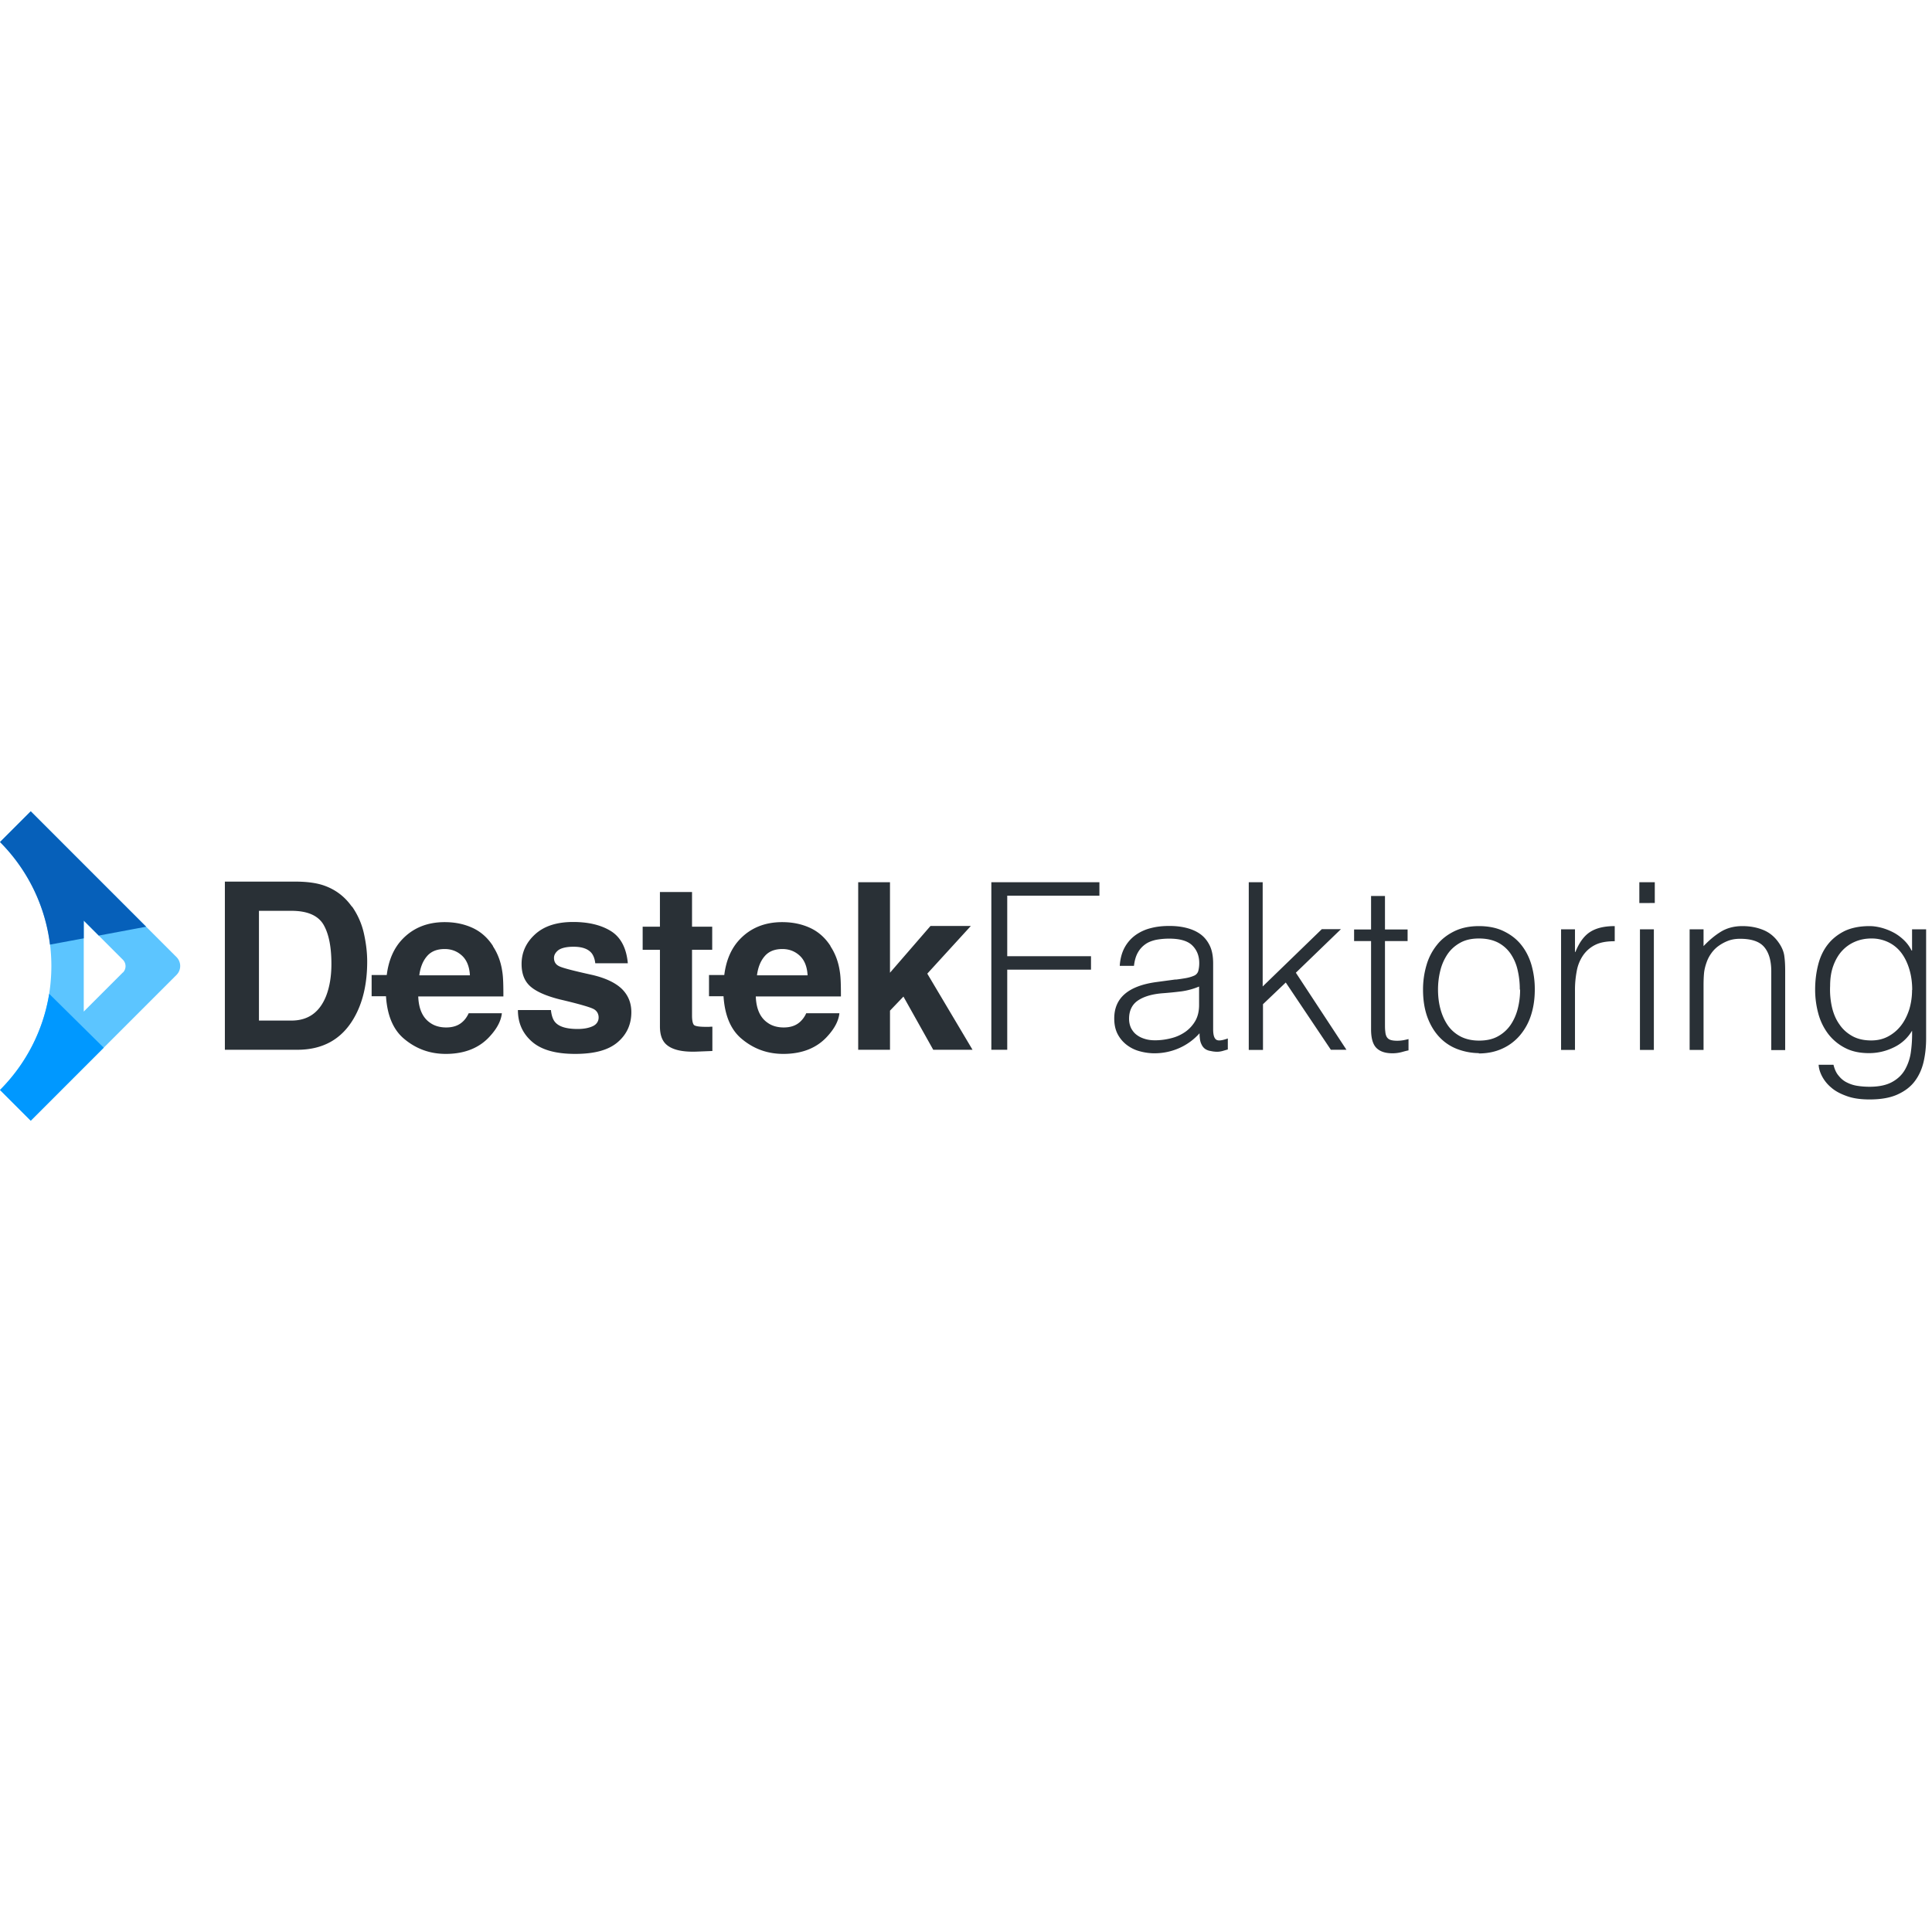 <svg xmlns="http://www.w3.org/2000/svg" width="1em" height="1em" fill="none" viewBox="0 0 212 34" class="logo"><path fill="#293036" d="M38.614 10.492c-.805-1.141-1.845-1.913-3.137-2.349-.755-.251-1.71-.386-2.851-.402h-7.951v18.451h7.95c2.785 0 4.849-1.14 6.19-3.439.99-1.694 1.477-3.774 1.477-6.24 0-.972-.118-1.979-.353-3.052a8.3 8.3 0 0 0-1.308-2.986zm-2.835 9.813c-.721 1.794-1.979 2.683-3.807 2.683h-3.557V10.945h3.557q2.616 0 3.522 1.51c.587 1.006.872 2.448.872 4.327 0 1.359-.2 2.533-.587 3.523M54.114 14.836c-.587-.922-1.342-1.593-2.248-2.013s-1.93-.637-3.07-.637c-1.912 0-3.472.637-4.663 1.895-.923.973-1.493 2.282-1.694 3.909h-1.66v2.331h1.576c.134 2.097.788 3.657 1.962 4.647 1.326 1.124 2.852 1.677 4.597 1.677 2.096 0 3.74-.67 4.898-1.996q1.132-1.258 1.258-2.466h-3.64c-.185.403-.42.721-.671.94-.453.419-1.057.62-1.795.62-.688 0-1.292-.167-1.778-.52-.805-.553-1.242-1.51-1.292-2.885h9.343c0-1.174-.016-2.08-.117-2.7-.151-1.074-.503-2.014-1.04-2.819zm-8.102 3.17c.117-.889.402-1.576.855-2.096s1.09-.772 1.93-.772c.754 0 1.391.252 1.911.738.52.487.806 1.208.856 2.147h-5.552zM65.034 17.99c-2.13-.47-3.372-.789-3.724-.99-.353-.184-.52-.486-.52-.889 0-.319.167-.604.486-.856.336-.234.89-.369 1.66-.369.94 0 1.611.235 1.997.722.201.268.335.637.386 1.09h3.573c-.151-1.66-.772-2.851-1.846-3.523-1.073-.67-2.465-1.006-4.16-1.006q-2.692 0-4.176 1.359c-.99.906-1.476 1.996-1.476 3.254 0 1.073.318 1.879.956 2.449s1.727 1.057 3.27 1.443c2.148.503 3.39.872 3.724 1.073.336.201.504.52.504.906s-.201.738-.62.94c-.42.2-.974.318-1.678.318-1.191 0-2.013-.235-2.45-.721-.25-.269-.419-.722-.486-1.359h-3.623c0 1.409.503 2.55 1.526 3.456 1.024.905 2.6 1.358 4.748 1.358 2.147 0 3.656-.42 4.663-1.275 1.006-.855 1.51-1.962 1.51-3.304q0-1.535-1.057-2.567c-.705-.67-1.778-1.174-3.187-1.51M77.463 23.676q-1.081 0-1.308-.201c-.134-.134-.218-.487-.218-1.04v-7.213h2.214v-2.533h-2.214V8.881h-3.523v3.808H70.52v2.533h1.895v8.404c0 .855.201 1.476.604 1.895.62.638 1.761.94 3.456.872l1.694-.067V23.66c-.118 0-.235 0-.353.017z"></path><path fill="#293036" d="M91.151 14.836c-.587-.922-1.342-1.593-2.248-2.013s-1.929-.637-3.07-.637c-1.912 0-3.472.637-4.663 1.895-.922.973-1.493 2.282-1.694 3.909H77.8v2.331h1.593c.135 2.097.789 3.657 1.963 4.647 1.325 1.124 2.852 1.677 4.596 1.677 2.097 0 3.74-.67 4.898-1.996q1.132-1.258 1.258-2.466h-3.64a2.8 2.8 0 0 1-.67.94c-.454.419-1.058.62-1.796.62-.687 0-1.291-.167-1.778-.52-.805-.553-1.241-1.51-1.291-2.885h9.343c0-1.174-.017-2.08-.118-2.7-.15-1.074-.503-2.014-1.04-2.819zm-8.085 3.17c.117-.889.402-1.576.855-2.096s1.09-.772 1.93-.772c.754 0 1.392.252 1.912.738.52.487.805 1.208.855 2.147h-5.552zM101.752 17.839l4.781-5.234h-4.428l-4.446 5.133v-9.93H94.17v18.384h3.49v-4.294l1.475-1.543 3.271 5.837h4.311z"></path><path fill="#5CC5FF" d="M19.357 16.01 3.372.025 0 3.396C3.472 6.886 5.636 11.683 5.636 17S3.472 27.115 0 30.604l3.372 3.371L19.357 17.99a1.387 1.387 0 0 0 0-1.98m-5.87 1.694L9.191 22v-9.98l4.294 4.293a1 1 0 0 1 0 1.41z"></path><path fill="#0098FF" d="M11.39 25.974 5.4 20.053A19.26 19.26 0 0 1 0 30.603l3.372 3.372 8.018-8.018z"></path><path fill="#0660BA" d="M3.372.025 0 3.396a19.26 19.26 0 0 1 5.485 11.256l3.707-.688v-1.946l1.644 1.644 5.2-.973z"></path><path fill="#293036" d="M108.781 26.209V7.808h11.859v1.476h-10.115v6.642h9.192v1.477h-9.192v8.79h-1.744zM129.01 18.493a22 22 0 0 0 1.04-.151c.403-.067.722-.168.99-.285a.8.8 0 0 0 .47-.604c.067-.285.084-.537.084-.772 0-.788-.252-1.426-.755-1.929-.504-.503-1.342-.755-2.55-.755-.52 0-1.006.05-1.459.135-.436.1-.839.251-1.158.486a2.74 2.74 0 0 0-.822.923c-.218.386-.352.872-.419 1.442h-1.56c.05-.788.235-1.46.537-2.013a4.06 4.06 0 0 1 1.191-1.358 4.9 4.9 0 0 1 1.694-.772c.637-.168 1.308-.235 2.03-.235.671 0 1.291.067 1.878.218s1.091.37 1.527.688c.436.319.771.738 1.023 1.258s.369 1.174.369 1.946v7.213c0 .604.101.973.319 1.14.218.168.637.118 1.291-.117v1.208c-.117.033-.302.084-.52.15-.235.068-.453.101-.671.101a3 3 0 0 1-.687-.084 1.4 1.4 0 0 1-.621-.234 1.2 1.2 0 0 1-.369-.453 1.7 1.7 0 0 1-.185-.587 4.4 4.4 0 0 1-.05-.671 6.5 6.5 0 0 1-2.231 1.627 6.7 6.7 0 0 1-2.701.57c-.587 0-1.14-.084-1.677-.235a4 4 0 0 1-1.426-.721 3.55 3.55 0 0 1-.973-1.191c-.235-.47-.352-1.023-.352-1.678 0-2.247 1.543-3.572 4.63-3.992l2.113-.285zm2.584.755a7.8 7.8 0 0 1-1.963.537c-.671.083-1.325.15-1.996.2-1.174.085-2.097.353-2.751.79-.654.435-.99 1.123-.99 2.012 0 .403.084.755.235 1.057.168.302.369.553.637.738.269.201.571.335.923.436s.705.134 1.057.134c.62 0 1.208-.084 1.795-.235a4.6 4.6 0 0 0 1.543-.704 3.8 3.8 0 0 0 1.09-1.208c.269-.486.403-1.057.403-1.728v-2.063zM137.028 26.21V7.807h1.527v11.44l6.491-6.29h2.097l-4.948 4.78 5.552 8.454h-1.711l-4.948-7.38-2.5 2.382v5.015h-1.56M154.557 26.26c-.184.033-.436.1-.738.184a3.9 3.9 0 0 1-1.023.134c-.772 0-1.342-.184-1.744-.57q-.604-.58-.604-2.063v-9.68h-1.862v-1.274h1.862V9.317h1.526v3.674h2.483v1.275h-2.483v9.075c0 .318 0 .604.034.838.016.235.067.437.151.587a.74.74 0 0 0 .402.336q.277.1.755.1c.201 0 .419-.016.621-.05.218-.033.419-.084.62-.134v1.258zM162.273 26.561a6.9 6.9 0 0 1-2.381-.453 5.24 5.24 0 0 1-1.946-1.308q-.83-.88-1.309-2.164c-.318-.872-.486-1.879-.486-3.036a9.4 9.4 0 0 1 .386-2.717 6.3 6.3 0 0 1 1.157-2.215c.503-.637 1.158-1.123 1.912-1.492.772-.37 1.661-.554 2.684-.554s1.946.184 2.701.553c.771.37 1.409.856 1.912 1.477.503.62.889 1.358 1.141 2.214a9.6 9.6 0 0 1 .369 2.734c0 1.057-.151 2.013-.436 2.868a6.4 6.4 0 0 1-1.242 2.198 5.5 5.5 0 0 1-1.945 1.426q-1.132.503-2.517.503zm4.496-6.978a9.2 9.2 0 0 0-.252-2.197 5.2 5.2 0 0 0-.788-1.778 3.8 3.8 0 0 0-1.376-1.191c-.57-.285-1.258-.436-2.063-.436s-1.493.15-2.063.47c-.57.318-1.04.737-1.392 1.257a5.6 5.6 0 0 0-.789 1.795 8.6 8.6 0 0 0-.251 2.08q0 1.233.302 2.265c.201.688.486 1.275.855 1.778q.554.73 1.409 1.157c.571.269 1.208.403 1.946.403.805 0 1.493-.151 2.063-.47a4 4 0 0 0 1.392-1.258c.353-.52.621-1.124.789-1.795q.252-1.005.252-2.063zM172.824 26.209h-1.526V12.974h1.526v2.483h.051c.419-1.057.973-1.795 1.644-2.214s1.56-.621 2.667-.621v1.66c-.873 0-1.577.118-2.147.403a3.5 3.5 0 0 0-1.342 1.174 4.4 4.4 0 0 0-.688 1.745 10.8 10.8 0 0 0-.185 2.113zM179.886 10.09V7.807h1.695v2.281zm.067 16.12V12.973h1.527V26.21zM186.932 26.209h-1.527V12.974h1.527v1.845c.62-.654 1.241-1.174 1.895-1.576s1.443-.621 2.365-.621c.822 0 1.577.134 2.281.42.705.284 1.292.77 1.762 1.475.318.47.52.973.57 1.477.067.503.084 1.023.084 1.576v8.656h-1.526v-8.639c0-1.19-.269-2.08-.789-2.684s-1.409-.889-2.633-.889c-.47 0-.906.067-1.309.218a4.6 4.6 0 0 0-1.057.57 3.4 3.4 0 0 0-.805.822 3.8 3.8 0 0 0-.503.973c-.151.42-.252.84-.285 1.225-.034.386-.05.822-.05 1.275v7.129zM209.828 12.974h1.527v11.96c0 .89-.084 1.728-.269 2.55-.184.805-.503 1.526-.956 2.13-.453.62-1.09 1.107-1.895 1.476-.805.37-1.829.554-3.087.554-.973 0-1.811-.117-2.499-.37-.705-.25-1.275-.553-1.711-.939a4.1 4.1 0 0 1-1.006-1.24c-.235-.454-.353-.873-.37-1.259h1.628c.117.487.302.906.57 1.208.252.319.553.57.906.738a3.7 3.7 0 0 0 1.157.369c.419.067.872.1 1.325.1 1.04 0 1.879-.184 2.5-.536.637-.352 1.107-.822 1.425-1.41a5.4 5.4 0 0 0 .621-1.962 14 14 0 0 0 .118-2.247 4.6 4.6 0 0 1-2.03 1.845 6.1 6.1 0 0 1-2.701.62c-1.006 0-1.879-.184-2.617-.57a5.5 5.5 0 0 1-1.845-1.526 6.5 6.5 0 0 1-1.09-2.231 10 10 0 0 1-.352-2.65c0-.974.117-1.88.335-2.735q.327-1.283 1.057-2.214c.486-.62 1.107-1.107 1.845-1.476.755-.353 1.661-.537 2.734-.537.42 0 .856.067 1.309.184.436.118.872.286 1.291.504.42.218.805.503 1.158.838q.528.504.855 1.158h.051v-2.332zm0 6.66c0-.806-.1-1.544-.302-2.231-.201-.688-.486-1.292-.855-1.795a3.9 3.9 0 0 0-1.409-1.191 4.2 4.2 0 0 0-1.912-.436c-.655 0-1.242.117-1.795.352a4.1 4.1 0 0 0-1.426 1.006c-.403.436-.721.99-.956 1.627q-.352.957-.352 2.215a8.7 8.7 0 0 0 .201 2.331c.168.722.436 1.359.822 1.896.369.553.855.973 1.426 1.291.587.32 1.274.47 2.063.47.704 0 1.325-.15 1.879-.453a4.4 4.4 0 0 0 1.409-1.208c.385-.503.671-1.09.889-1.76a7.4 7.4 0 0 0 .302-2.131z"></path></svg>